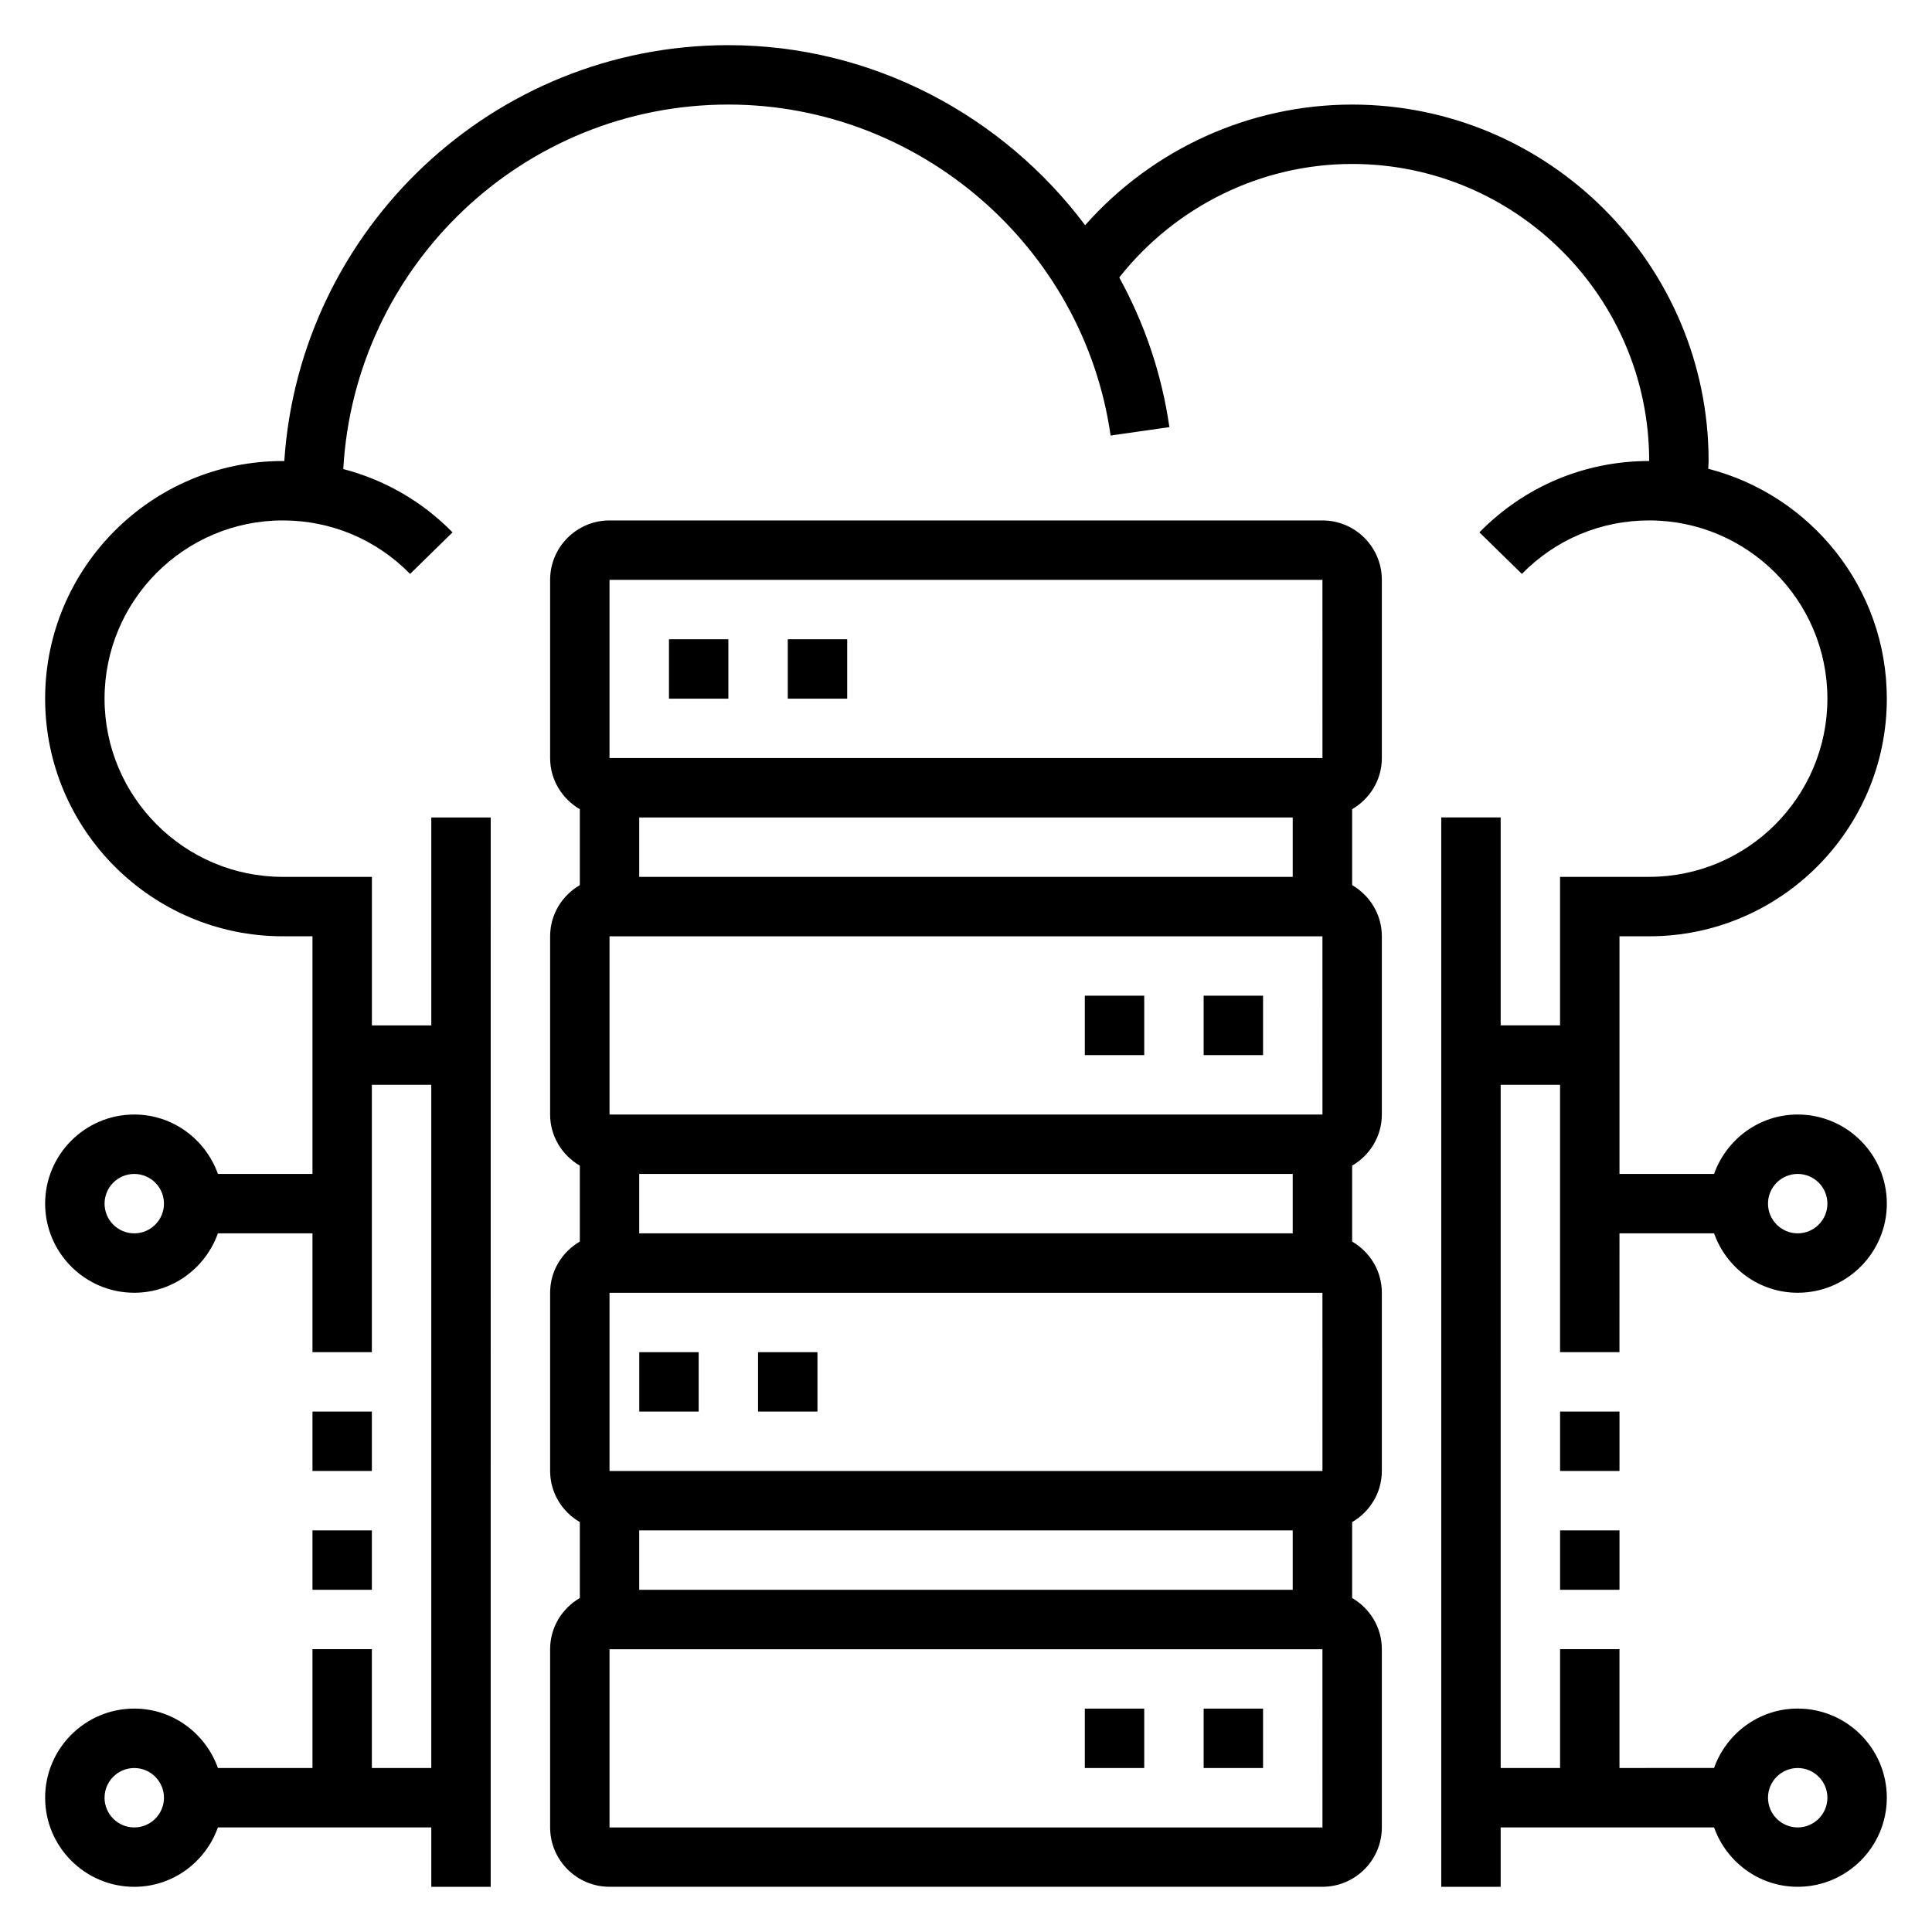 <?xml version="1.0" encoding="UTF-8"?>
<!-- Uploaded to: ICON Repo, www.svgrepo.com, Generator: ICON Repo Mixer Tools -->
<svg fill="#000000" width="800px" height="800px" version="1.1" viewBox="144 144 512 512" xmlns="http://www.w3.org/2000/svg">
 <g>
  <path d="m494.46 281.92h-188.93c-8.684 0-15.742 7.062-15.742 15.742v47.23c0 5.801 3.188 10.824 7.871 13.555v20.121c-4.684 2.731-7.871 7.754-7.871 13.555v47.23c0 5.801 3.188 10.824 7.871 13.555v20.121c-4.684 2.731-7.871 7.754-7.871 13.555v47.23c0 5.801 3.188 10.824 7.871 13.555v20.121c-4.684 2.731-7.871 7.754-7.871 13.555v47.23c0 8.684 7.062 15.742 15.742 15.742h188.93c8.684 0 15.742-7.062 15.742-15.742v-47.23c0-5.801-3.188-10.824-7.871-13.555v-20.121c4.684-2.731 7.871-7.754 7.871-13.555v-47.23c0-5.801-3.188-10.824-7.871-13.555v-20.121c4.684-2.731 7.871-7.754 7.871-13.555v-47.23c0-5.801-3.188-10.824-7.871-13.555v-20.121c4.684-2.731 7.871-7.754 7.871-13.555v-47.23c0-8.68-7.062-15.742-15.746-15.742zm-188.93 15.746h188.93l0.008 47.23h-188.94zm7.871 267.65v-15.742h173.18v15.742zm-7.871-31.488v-47.23h188.93l0.008 47.23zm7.871-62.977v-15.742h173.18v15.742zm-7.871-31.488v-47.23h188.93l0.008 47.23zm7.871-62.977v-15.742h173.18v15.742zm-7.871 251.91v-47.23h188.93l0.008 47.23z"/>
  <path d="m226.81 518.08h15.742v15.742h-15.742z"/>
  <path d="m226.81 549.57h15.742v15.742h-15.742z"/>
  <path d="m557.44 518.08h15.742v15.742h-15.742z"/>
  <path d="m573.18 470.85h25.066c3.258 9.141 11.918 15.742 22.168 15.742 13.02 0 23.617-10.598 23.617-23.617 0-13.02-10.598-23.617-23.617-23.617-10.25 0-18.91 6.606-22.168 15.742l-25.066 0.004v-62.977h7.871c34.723 0 62.977-28.254 62.977-62.977 0-29.316-20.16-53.938-47.328-60.93 0.016-0.684 0.098-1.352 0.098-2.043 0-52.09-42.375-94.465-94.465-94.465-27.191 0-52.93 11.809-70.762 31.969-21.75-29.027-56.363-47.715-94.551-47.715-62.457 0-113.61 48.785-117.68 110.23-0.133-0.008-0.27-0.023-0.402-0.023-34.723 0-62.977 28.254-62.977 62.977s28.254 62.977 62.977 62.977h7.871v62.977l-25.062-0.004c-3.258-9.137-11.918-15.742-22.168-15.742-13.02 0-23.617 10.598-23.617 23.617 0 13.02 10.598 23.617 23.617 23.617 10.25 0 18.91-6.606 22.168-15.742l25.062-0.004v31.488h15.742v-70.848h15.742v181.05h-15.742v-31.488h-15.742v31.488h-25.062c-3.258-9.141-11.918-15.742-22.168-15.742-13.02 0-23.617 10.598-23.617 23.617s10.598 23.617 23.617 23.617c10.25 0 18.91-6.606 22.168-15.742l56.551-0.004v15.742h15.742l0.004-283.39h-15.742v55.105h-15.742v-39.359h-23.621c-26.047 0-47.23-21.184-47.23-47.23s21.184-47.23 47.23-47.23c12.801 0 24.781 5.039 33.738 14.176l11.25-11.012c-8.094-8.266-18.066-13.941-28.953-16.781 3.008-53.754 47.555-96.594 102.05-96.594 50.594 0 94.141 37.707 101.3 87.711l15.578-2.227c-2.039-14.234-6.652-27.59-13.289-39.66 14.895-18.848 37.59-30.082 61.719-30.082 43.406 0 78.719 35.312 78.719 78.719-17.066 0-33.047 6.715-44.988 18.91l11.25 11.012c8.957-9.137 20.938-14.176 33.738-14.176 26.047 0 47.23 21.184 47.23 47.23 0 26.047-21.184 47.23-47.23 47.23h-23.617v39.359h-15.742v-55.105h-15.742v283.39h15.742v-15.742h56.551c3.258 9.141 11.918 15.742 22.168 15.742 13.02 0 23.617-10.598 23.617-23.617 0-13.02-10.598-23.617-23.617-23.617-10.25 0-18.91 6.606-22.168 15.742l-25.062 0.008v-31.488h-15.742v31.488h-15.742l-0.004-181.05h15.742v70.848h15.742zm47.23-15.746c4.336 0 7.871 3.527 7.871 7.871s-3.535 7.871-7.871 7.871c-4.336 0-7.871-3.527-7.871-7.871s3.535-7.871 7.871-7.871zm-440.83 15.746c-4.336 0-7.871-3.527-7.871-7.871s3.535-7.871 7.871-7.871c4.336 0 7.871 3.527 7.871 7.871s-3.535 7.871-7.871 7.871zm0 157.44c-4.336 0-7.871-3.527-7.871-7.871s3.535-7.871 7.871-7.871c4.336 0 7.871 3.527 7.871 7.871s-3.535 7.871-7.871 7.871zm440.83-15.746c4.336 0 7.871 3.527 7.871 7.871s-3.535 7.871-7.871 7.871c-4.336 0-7.871-3.527-7.871-7.871s3.535-7.871 7.871-7.871z"/>
  <path d="m557.44 549.57h15.742v15.742h-15.742z"/>
  <path d="m321.28 313.41h15.742v15.742h-15.742z"/>
  <path d="m352.77 313.41h15.742v15.742h-15.742z"/>
  <path d="m431.49 407.87h15.742v15.742h-15.742z"/>
  <path d="m462.98 407.87h15.742v15.742h-15.742z"/>
  <path d="m313.41 502.34h15.742v15.742h-15.742z"/>
  <path d="m344.89 502.34h15.742v15.742h-15.742z"/>
  <path d="m431.49 596.8h15.742v15.742h-15.742z"/>
  <path d="m462.98 596.8h15.742v15.742h-15.742z"/>
 </g>
</svg>